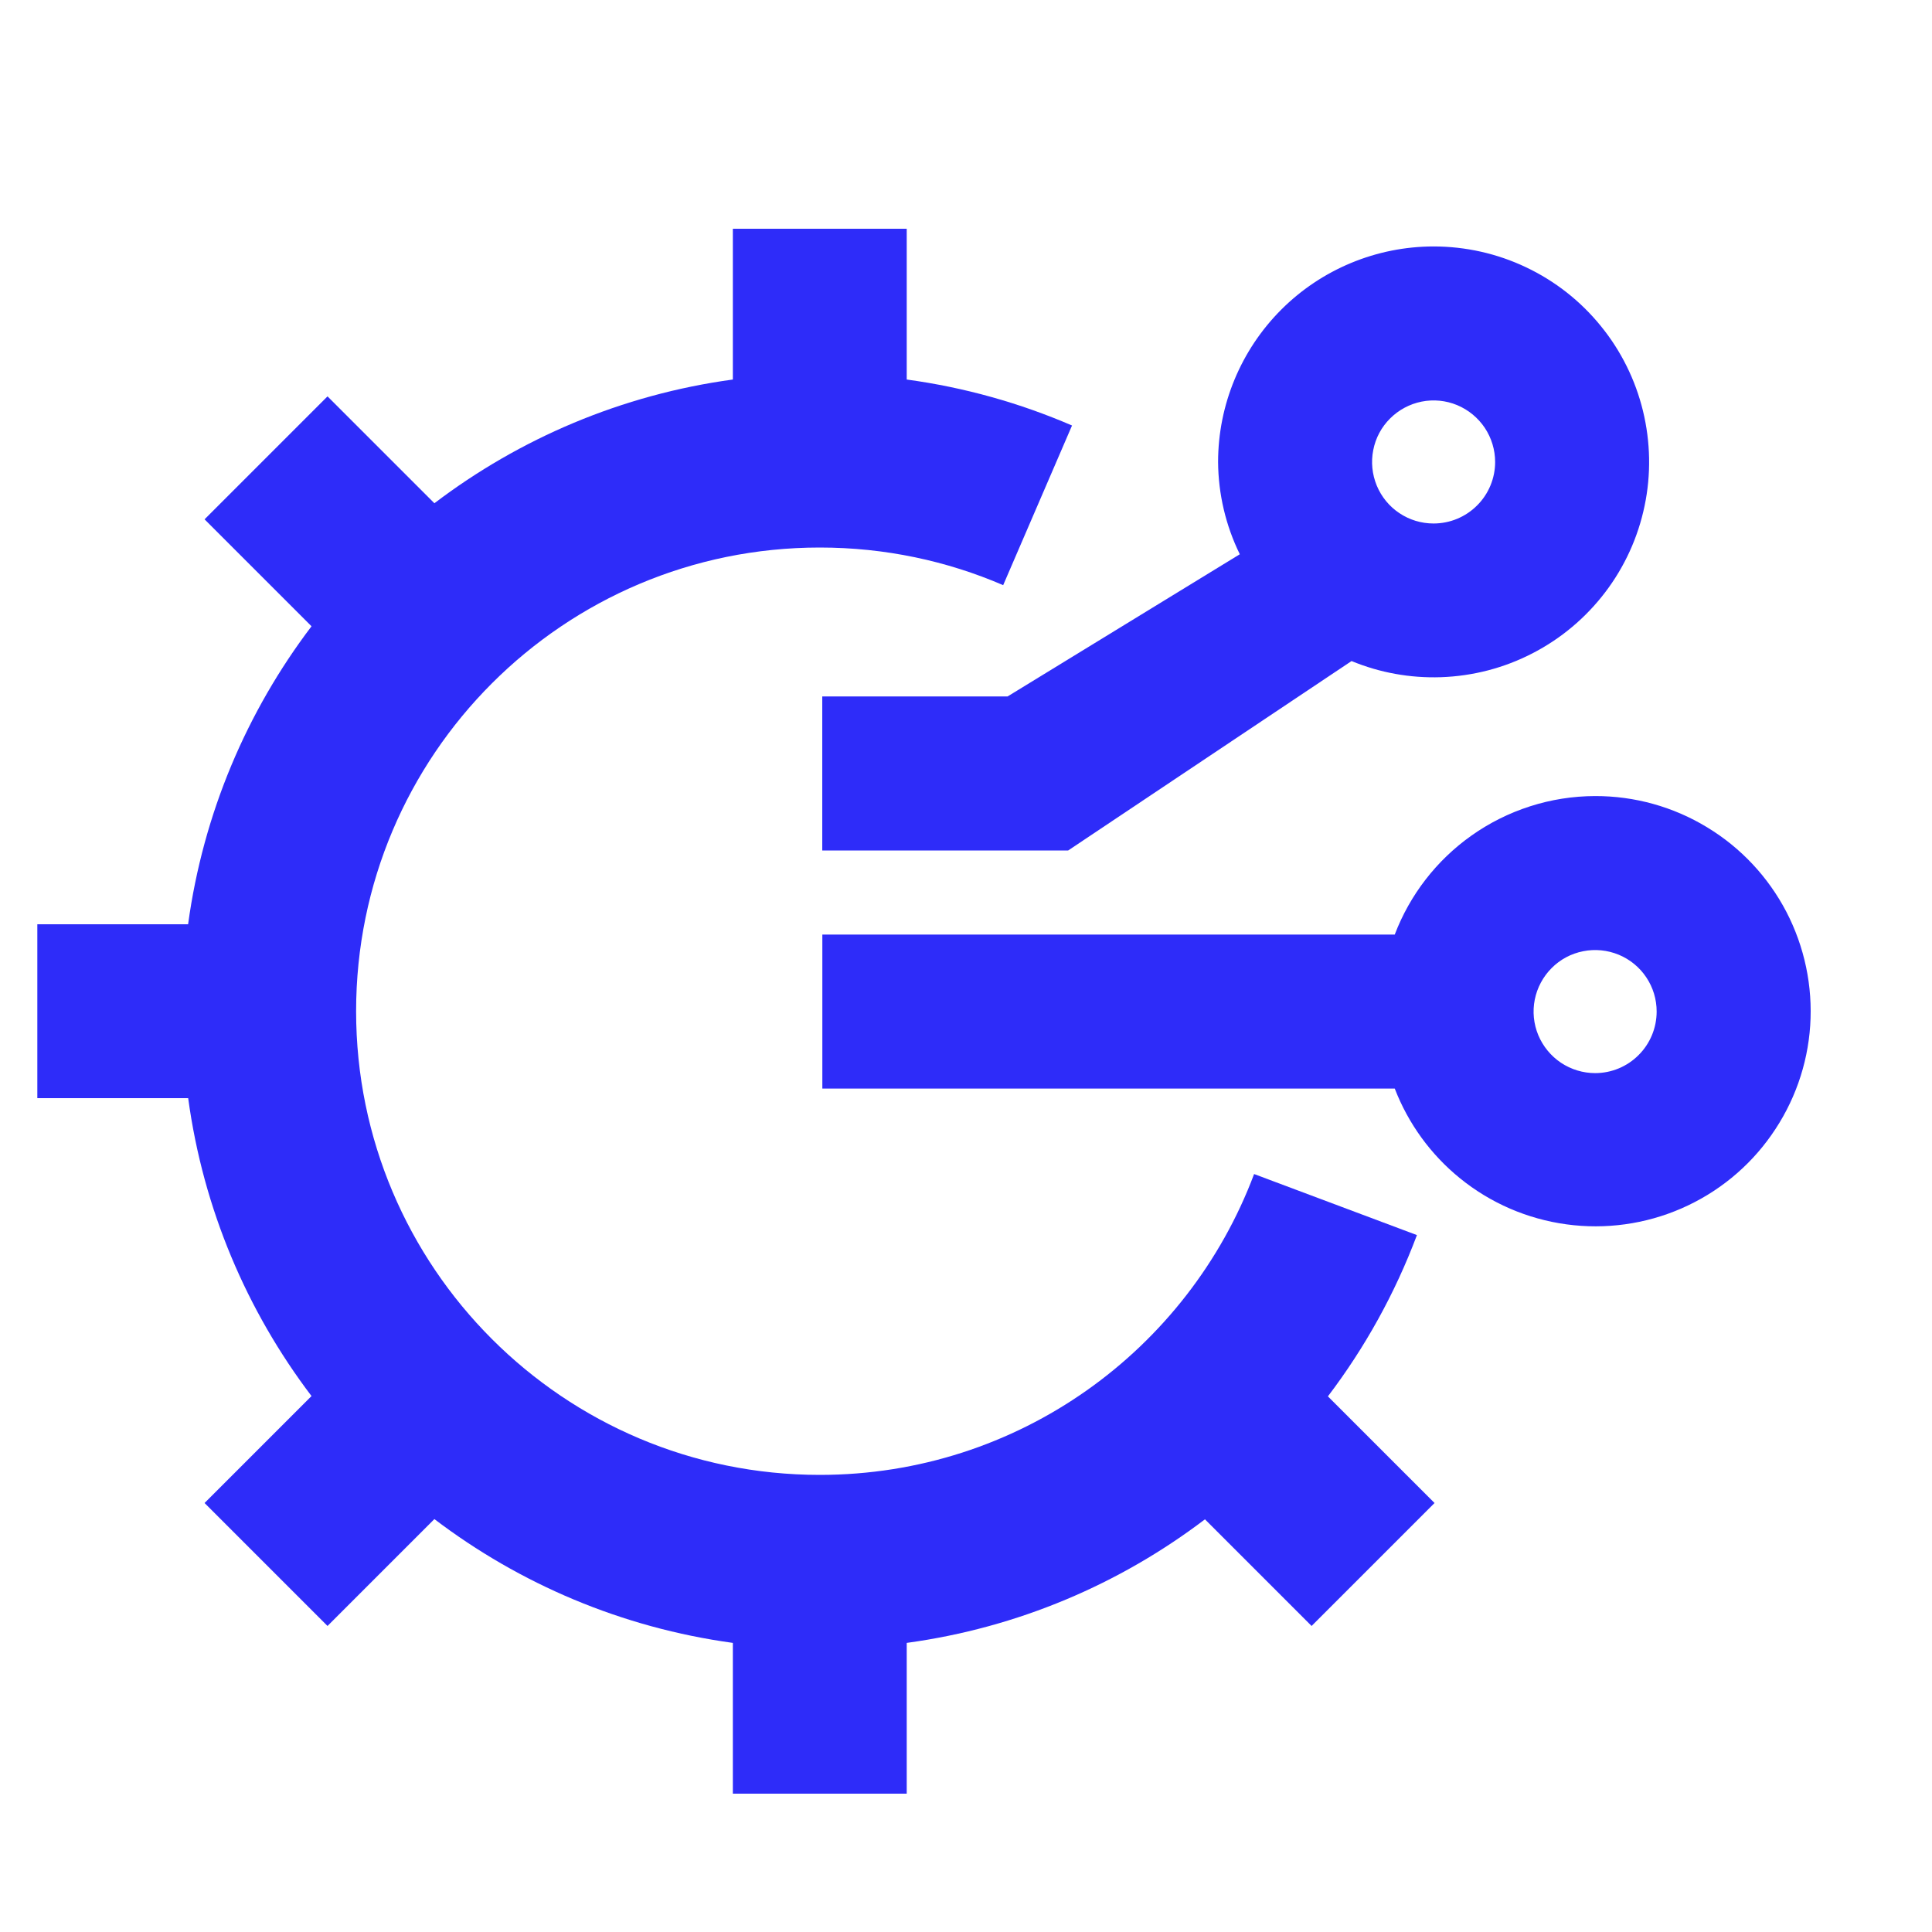<svg width="25" height="25" viewBox="0 0 25 25" fill="none" xmlns="http://www.w3.org/2000/svg">
<g clip-path="url(#clip0_13802_289527)">
<path fill-rule="evenodd" clip-rule="evenodd" d="M11.733 4.911C12.482 5.013 13.2 5.216 13.872 5.506L12.981 7.572C12.255 7.259 11.454 7.085 10.608 7.085C7.295 7.085 4.608 9.771 4.608 13.085C4.608 16.398 7.295 19.085 10.608 19.085C13.179 19.085 15.374 17.468 16.228 15.192L18.335 15.982C18.052 16.736 17.662 17.438 17.183 18.069L18.563 19.449L16.972 21.04L15.592 19.66C14.49 20.497 13.171 21.063 11.733 21.259V23.21L9.483 23.21V21.259C8.045 21.062 6.724 20.495 5.621 19.657L4.238 21.04L2.647 19.449L4.031 18.065C3.195 16.963 2.63 15.646 2.435 14.21H0.483V11.96H2.434C2.63 10.524 3.195 9.206 4.031 8.104L2.647 6.72L4.238 5.129L5.621 6.512C6.724 5.674 8.045 5.107 9.483 4.911V2.96H11.733V4.911Z" fill="#2E2CF9"/>
<path d="M18.551 3.289C17.838 3.29 17.154 3.574 16.65 4.078C16.146 4.582 15.863 5.265 15.862 5.978C15.865 6.408 15.972 6.83 16.174 7.209L13.066 9.112H10.74V10.905H13.791L17.478 8.441C17.844 8.6 18.241 8.676 18.641 8.663C19.04 8.65 19.431 8.548 19.786 8.364C20.141 8.181 20.451 7.921 20.692 7.602C20.934 7.284 21.102 6.916 21.183 6.525C21.265 6.134 21.258 5.729 21.163 5.341C21.069 4.953 20.889 4.591 20.637 4.281C20.384 3.971 20.066 3.721 19.706 3.55C19.345 3.378 18.95 3.289 18.551 3.289ZM18.551 6.874C18.373 6.874 18.2 6.822 18.053 6.723C17.905 6.625 17.79 6.485 17.723 6.321C17.655 6.157 17.637 5.977 17.672 5.803C17.706 5.629 17.791 5.47 17.917 5.344C18.042 5.219 18.202 5.134 18.376 5.099C18.55 5.065 18.73 5.082 18.893 5.15C19.057 5.218 19.197 5.333 19.296 5.48C19.394 5.628 19.447 5.801 19.447 5.978C19.447 6.216 19.352 6.444 19.184 6.612C19.016 6.78 18.788 6.874 18.551 6.874Z" fill="#2E2CF9"/>
<path fill-rule="evenodd" clip-rule="evenodd" d="M18.55 3.189C18.965 3.189 19.374 3.281 19.748 3.459C20.123 3.637 20.453 3.896 20.714 4.218C20.976 4.539 21.162 4.915 21.26 5.317C21.358 5.72 21.366 6.14 21.281 6.545C21.197 6.951 21.023 7.333 20.772 7.663C20.521 7.993 20.2 8.263 19.832 8.453C19.464 8.644 19.058 8.749 18.644 8.763C18.248 8.776 17.854 8.705 17.489 8.554L13.822 11.005H10.64V9.012H13.038L16.043 7.172C15.861 6.801 15.765 6.393 15.762 5.979C15.762 5.239 16.057 4.53 16.579 4.007C17.102 3.484 17.811 3.19 18.55 3.189ZM18.551 3.389C17.864 3.39 17.206 3.663 16.721 4.148C16.236 4.634 15.963 5.292 15.962 5.978C15.965 6.391 16.068 6.797 16.262 7.162L16.306 7.245L13.095 9.212H10.84V10.805H13.761L17.468 8.327L17.518 8.349C17.87 8.503 18.253 8.576 18.637 8.563C19.022 8.551 19.399 8.452 19.74 8.276C20.082 8.099 20.38 7.848 20.613 7.542C20.845 7.235 21.007 6.881 21.085 6.505C21.164 6.128 21.157 5.739 21.066 5.365C20.975 4.991 20.802 4.642 20.559 4.344C20.316 4.045 20.01 3.805 19.663 3.64C19.315 3.475 18.935 3.389 18.551 3.389ZM18.855 5.242C18.71 5.182 18.55 5.166 18.395 5.197C18.241 5.228 18.099 5.304 17.988 5.415C17.876 5.526 17.8 5.668 17.77 5.823C17.739 5.977 17.755 6.137 17.815 6.283C17.875 6.428 17.977 6.553 18.108 6.64C18.239 6.728 18.393 6.774 18.55 6.774C18.762 6.774 18.964 6.69 19.113 6.541C19.263 6.392 19.347 6.189 19.347 5.978C19.347 5.821 19.3 5.667 19.213 5.536C19.125 5.405 19.001 5.303 18.855 5.242ZM18.356 5.001C18.549 4.963 18.75 4.982 18.932 5.058C19.114 5.133 19.27 5.261 19.379 5.425C19.488 5.588 19.547 5.781 19.547 5.978C19.547 6.242 19.442 6.496 19.255 6.682C19.068 6.869 18.815 6.974 18.551 6.974C18.354 6.974 18.161 6.916 17.997 6.807C17.833 6.697 17.706 6.541 17.63 6.359C17.555 6.177 17.535 5.977 17.573 5.784C17.612 5.591 17.707 5.413 17.846 5.274C17.985 5.134 18.163 5.039 18.356 5.001Z" fill="#2E2CF9"/>
<path d="M20.641 10.401C20.087 10.402 19.547 10.576 19.095 10.896C18.643 11.217 18.302 11.671 18.117 12.193H10.741V13.986H18.117C18.283 14.449 18.572 14.858 18.954 15.168C19.336 15.479 19.796 15.678 20.283 15.744C20.771 15.811 21.267 15.742 21.718 15.545C22.169 15.349 22.558 15.032 22.841 14.63C23.124 14.227 23.291 13.755 23.324 13.264C23.357 12.773 23.254 12.283 23.027 11.846C22.8 11.41 22.457 11.044 22.037 10.789C21.616 10.534 21.133 10.4 20.641 10.401ZM20.641 13.986C20.464 13.986 20.291 13.933 20.143 13.835C19.996 13.736 19.881 13.596 19.813 13.432C19.745 13.269 19.727 13.088 19.762 12.915C19.797 12.741 19.882 12.581 20.007 12.456C20.133 12.33 20.292 12.245 20.466 12.21C20.64 12.176 20.82 12.194 20.984 12.261C21.148 12.329 21.288 12.444 21.386 12.592C21.485 12.739 21.537 12.912 21.537 13.089C21.537 13.327 21.443 13.555 21.275 13.723C21.107 13.891 20.879 13.986 20.641 13.986Z" fill="#2E2CF9"/>
<path fill-rule="evenodd" clip-rule="evenodd" d="M20.641 10.301C21.151 10.3 21.652 10.439 22.088 10.704C22.525 10.968 22.88 11.347 23.116 11.8C23.351 12.253 23.458 12.762 23.424 13.271C23.39 13.78 23.216 14.27 22.922 14.687C22.629 15.105 22.226 15.433 21.758 15.637C21.29 15.841 20.775 15.912 20.27 15.843C19.764 15.774 19.287 15.568 18.891 15.246C18.513 14.939 18.223 14.539 18.048 14.086H10.641V12.093H18.048C18.244 11.579 18.588 11.134 19.037 10.815C19.506 10.482 20.066 10.302 20.641 10.301ZM20.641 10.501C20.108 10.502 19.588 10.669 19.153 10.978C18.718 11.287 18.389 11.723 18.212 12.226L18.188 12.293H10.841V13.886H18.188L18.212 13.952C18.371 14.398 18.649 14.792 19.017 15.091C19.385 15.389 19.827 15.581 20.297 15.645C20.766 15.709 21.244 15.643 21.678 15.454C22.112 15.264 22.486 14.96 22.759 14.572C23.032 14.185 23.192 13.73 23.224 13.258C23.256 12.785 23.157 12.313 22.938 11.892C22.72 11.472 22.39 11.12 21.985 10.875C21.58 10.629 21.115 10.5 20.641 10.501ZM20.946 12.354C20.8 12.294 20.64 12.278 20.486 12.309C20.331 12.339 20.189 12.415 20.078 12.527C19.967 12.638 19.891 12.78 19.86 12.934C19.829 13.089 19.845 13.249 19.905 13.394C19.966 13.54 20.068 13.664 20.199 13.752C20.33 13.839 20.484 13.886 20.641 13.886C20.852 13.886 21.055 13.802 21.204 13.652C21.353 13.503 21.437 13.301 21.437 13.089C21.437 12.932 21.391 12.778 21.303 12.647C21.216 12.516 21.091 12.414 20.946 12.354ZM20.447 12.112C20.64 12.074 20.84 12.094 21.022 12.169C21.204 12.245 21.36 12.372 21.47 12.536C21.579 12.7 21.637 12.893 21.637 13.089C21.637 13.354 21.532 13.607 21.345 13.794C21.159 13.98 20.905 14.086 20.641 14.086C20.444 14.086 20.252 14.027 20.088 13.918C19.924 13.808 19.796 13.653 19.721 13.471C19.645 13.289 19.626 13.088 19.664 12.895C19.702 12.702 19.797 12.524 19.937 12.385C20.076 12.246 20.253 12.151 20.447 12.112Z" fill="#2E2CF9"/>
</g>
<defs>
<clipPath id="clip0_13802_289527">
<rect width="24" height="24" fill="white" transform="translate(0.483 0.289)"/>
</clipPath>
</defs>
</svg>
